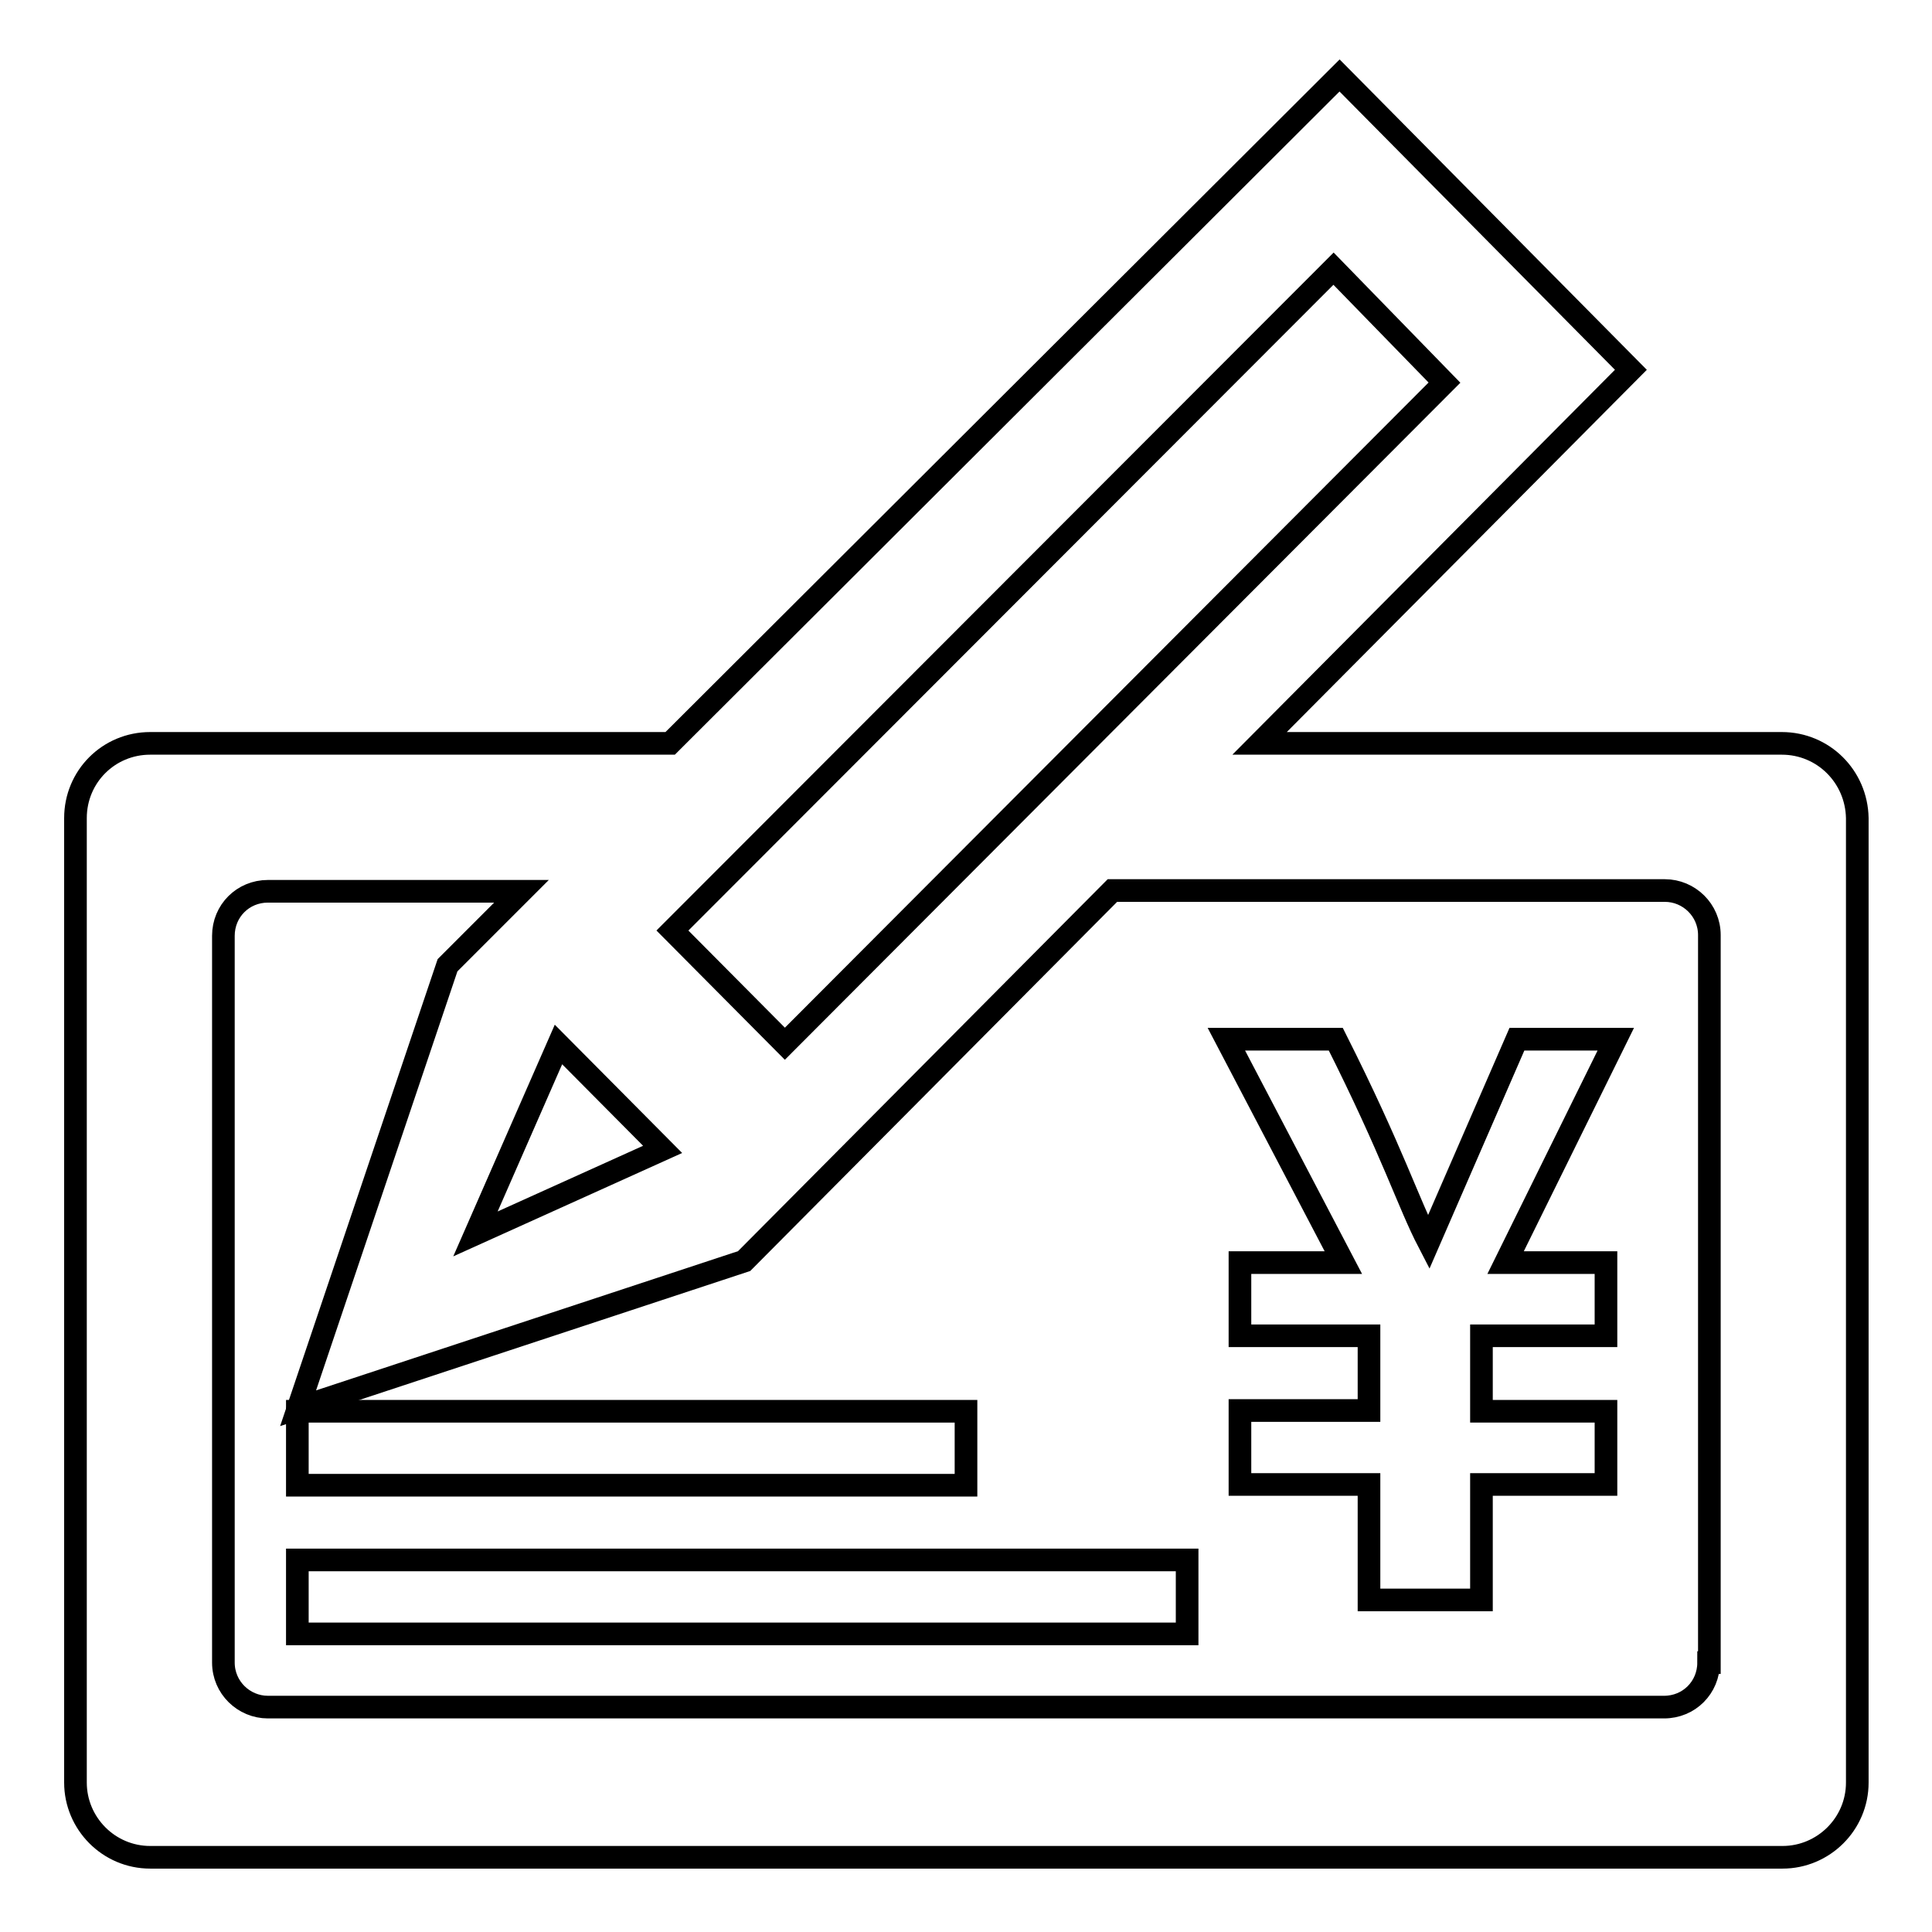 <?xml version="1.0" encoding="utf-8"?>
<!-- Svg Vector Icons : http://www.onlinewebfonts.com/icon -->
<!DOCTYPE svg PUBLIC "-//W3C//DTD SVG 1.1//EN" "http://www.w3.org/Graphics/SVG/1.1/DTD/svg11.dtd">
<svg version="1.1" xmlns="http://www.w3.org/2000/svg" xmlns:xlink="http://www.w3.org/1999/xlink" x="0px" y="0px" viewBox="0 0 256 256" enable-background="new 0 0 256 256" xml:space="preserve">
<g><g><path stroke-width="3" fill-opacity="0" stroke="#000000"  d="M39.4,187H128v9.8H39.4V187z"/><path stroke-width="3" fill-opacity="0" stroke="#000000"  d="M39.4,206.7h117.9v9.8H39.4V206.7L39.4,206.7z"/><path stroke-width="3" fill-opacity="0" stroke="#000000"  d="M236.1,98.5h-69.2L216.1,49l-38.6-39L88.8,98.5H19.9c-5.5,0-9.9,4.4-9.9,9.9v127.8c0,5.4,4.4,9.9,9.9,9.9h216.3c5.4,0,9.9-4.4,9.9-9.9V108.4C246,102.9,241.6,98.5,236.1,98.5z M176.7,35.6l14.7,15.1l-87.4,87.6l-14.9-15L176.7,35.6z M87.8,152.3l-24.8,11.2L74,138.4L87.8,152.3z M226.4,220.3c0,3.3-2.6,5.9-5.9,5.9h-185c-3.2,0-5.9-2.6-5.9-5.9v-96.3c0-3.3,2.6-5.9,5.9-5.9h33.6l-9.8,9.8l-19.8,58.7l59.1-19.5l48.8-49.1h73.2c3.2,0,5.9,2.6,5.9,5.9V220.3L226.4,220.3z"/><path stroke-width="3" fill-opacity="0" stroke="#000000"  d="M201,137.7l-11.7,26.9c-2.7-5.2-4.7-11.8-12.3-26.9h-14.5l15.5,29.6h-13.7v9.7h17.1v9.9h-17.1v9.8h17.1V212h14.9v-15.3h16.5V187h-16.5V177h16.5v-9.7h-13.3l14.6-29.6H201z"/></g></g>
</svg>